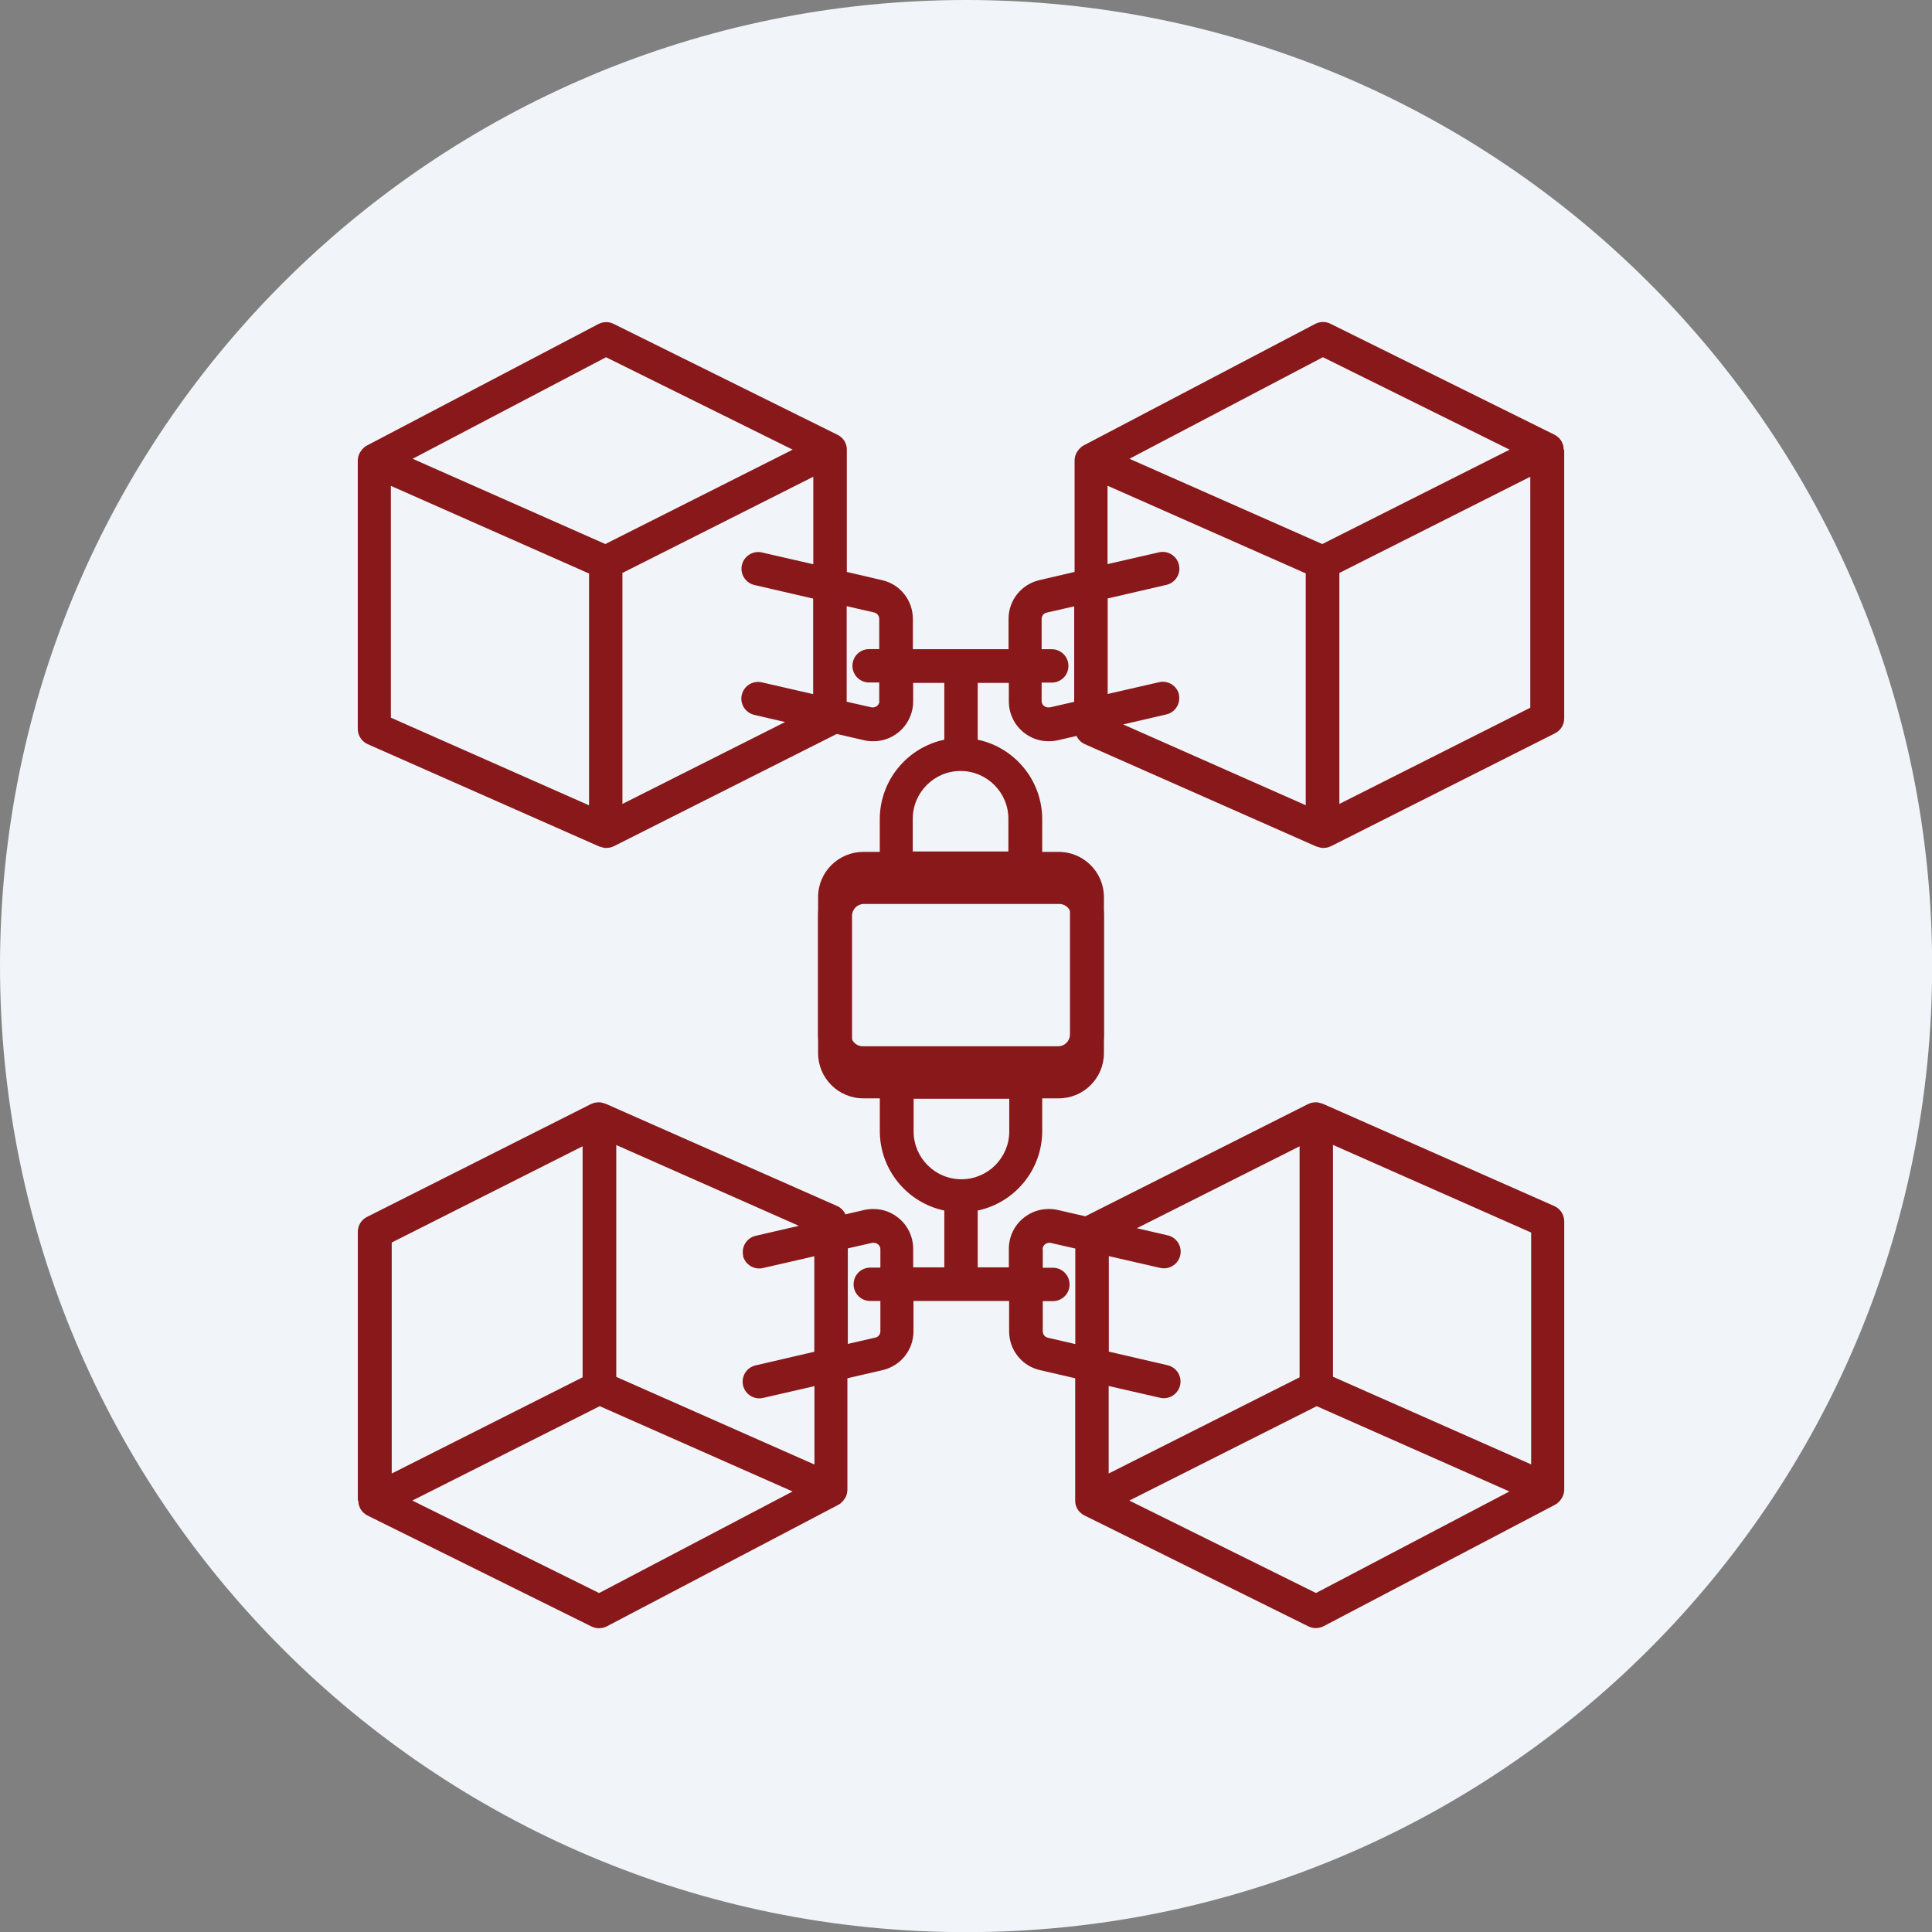 <?xml version="1.0" encoding="UTF-8"?>
<svg xmlns="http://www.w3.org/2000/svg" width="54" height="54" viewBox="0 0 54 54" fill="none">
  <rect x="0" y="0" width="54" height="54" fill="#808080" stroke="none"/>
  <path d="M27.002 54.004C41.915 54.004 54.004 41.915 54.004 27.002C54.004 12.089 41.915 0 27.002 0C12.089 0 0 12.089 0 27.002C0 41.915 12.089 54.004 27.002 54.004Z" fill="#F1F5F9"></path>
  <path d="M43.705 12.564C43.705 12.564 43.705 12.556 43.705 12.549C43.705 12.513 43.697 12.474 43.689 12.439C43.685 12.423 43.677 12.412 43.673 12.4C43.665 12.376 43.654 12.349 43.642 12.329C43.634 12.313 43.622 12.302 43.614 12.29C43.599 12.27 43.587 12.251 43.567 12.235C43.556 12.223 43.54 12.211 43.528 12.204C43.516 12.192 43.505 12.18 43.489 12.172C43.481 12.168 43.473 12.168 43.469 12.165C43.462 12.165 43.458 12.157 43.454 12.153L37.185 9.048C37.052 8.981 36.895 8.985 36.762 9.052L30.286 12.451C30.286 12.451 30.274 12.459 30.27 12.462C30.263 12.466 30.255 12.47 30.247 12.474C30.231 12.482 30.22 12.498 30.208 12.509C30.196 12.521 30.184 12.529 30.172 12.541C30.153 12.56 30.137 12.584 30.122 12.607C30.114 12.619 30.106 12.627 30.098 12.639C30.078 12.674 30.063 12.713 30.051 12.752C30.051 12.752 30.051 12.752 30.051 12.756C30.043 12.792 30.035 12.827 30.035 12.866V15.986L29.055 16.214C28.546 16.331 28.189 16.778 28.189 17.3V18.146H25.515V17.3C25.515 16.778 25.159 16.328 24.649 16.214L23.669 15.986V12.568C23.669 12.564 23.669 12.56 23.669 12.553C23.669 12.517 23.661 12.478 23.654 12.443C23.65 12.427 23.642 12.415 23.638 12.404C23.63 12.38 23.618 12.353 23.607 12.333C23.599 12.317 23.587 12.306 23.579 12.294C23.563 12.274 23.552 12.255 23.532 12.239C23.52 12.227 23.505 12.216 23.493 12.208C23.481 12.196 23.469 12.184 23.454 12.176C23.446 12.172 23.438 12.172 23.434 12.168C23.426 12.168 23.422 12.161 23.418 12.157L17.15 9.052C17.017 8.985 16.86 8.989 16.727 9.056L10.251 12.455C10.251 12.455 10.239 12.462 10.235 12.466C10.227 12.47 10.22 12.474 10.212 12.478C10.196 12.486 10.184 12.502 10.172 12.513C10.161 12.525 10.149 12.533 10.137 12.545C10.118 12.564 10.102 12.588 10.086 12.611C10.078 12.623 10.071 12.631 10.063 12.643C10.043 12.678 10.027 12.717 10.016 12.756C10.016 12.756 10.016 12.756 10.016 12.76C10.008 12.796 10 12.831 10 12.87V20.373C10 20.557 10.11 20.726 10.278 20.8L16.754 23.662C16.754 23.662 16.77 23.662 16.774 23.666C16.829 23.686 16.884 23.701 16.942 23.701C16.982 23.701 17.025 23.693 17.064 23.686C17.076 23.686 17.087 23.678 17.099 23.674C17.119 23.666 17.134 23.662 17.154 23.654L23.387 20.514L24.155 20.691C24.238 20.71 24.324 20.718 24.41 20.718C24.661 20.718 24.904 20.636 25.104 20.475C25.37 20.263 25.523 19.942 25.523 19.601V19.087H26.394V20.675C25.367 20.89 24.59 21.804 24.59 22.898V23.811H24.128C23.434 23.811 22.866 24.375 22.866 25.073V28.927C22.866 29.62 23.43 30.189 24.128 30.189H29.592C30.286 30.189 30.855 29.624 30.855 28.927V25.073C30.855 24.379 30.29 23.811 29.592 23.811H29.13V22.898C29.13 21.804 28.354 20.89 27.327 20.675V19.087H28.197V19.601C28.197 19.942 28.35 20.263 28.616 20.475C28.816 20.636 29.059 20.718 29.31 20.718C29.392 20.718 29.479 20.71 29.565 20.691L30.09 20.569C30.137 20.671 30.216 20.753 30.322 20.8L36.797 23.662C36.797 23.662 36.813 23.662 36.817 23.666C36.872 23.686 36.927 23.701 36.986 23.701C37.025 23.701 37.068 23.693 37.107 23.686C37.119 23.686 37.131 23.678 37.142 23.674C37.162 23.666 37.178 23.662 37.197 23.654L43.465 20.495C43.622 20.416 43.72 20.256 43.72 20.079V12.576L43.705 12.564ZM16.939 9.985L22.156 12.568L16.919 15.206L11.533 12.823L16.939 9.985ZM10.925 13.58L16.464 16.03V22.509L10.925 20.059V13.58ZM17.397 22.47V16.014L22.732 13.325V15.771L21.298 15.442C21.047 15.383 20.796 15.54 20.737 15.79C20.678 16.041 20.835 16.292 21.086 16.351L22.728 16.731V19.401L21.294 19.072C21.043 19.013 20.792 19.17 20.733 19.421C20.674 19.671 20.831 19.922 21.082 19.981L21.944 20.181L17.389 22.474L17.397 22.47ZM24.579 19.593C24.579 19.671 24.535 19.715 24.508 19.734C24.481 19.754 24.43 19.785 24.351 19.769L23.665 19.613V16.943L24.434 17.119C24.516 17.139 24.575 17.213 24.575 17.296V18.143H24.293C24.034 18.143 23.826 18.35 23.826 18.609C23.826 18.868 24.034 19.076 24.293 19.076H24.575V19.589L24.579 19.593ZM29.906 25.061V28.915C29.906 29.095 29.757 29.244 29.577 29.244H24.112C23.932 29.244 23.783 29.095 23.783 28.915V25.061C23.783 24.881 23.932 24.732 24.112 24.732H29.577C29.757 24.732 29.906 24.881 29.906 25.061ZM28.185 22.886V23.799H25.512V22.886C25.512 22.149 26.111 21.549 26.848 21.549C27.585 21.549 28.185 22.149 28.185 22.886ZM36.978 9.985L42.195 12.568L36.958 15.206L31.568 12.823L36.974 9.985H36.978ZM29.341 19.769C29.267 19.785 29.212 19.754 29.185 19.734C29.157 19.715 29.114 19.668 29.114 19.593V19.079H29.396C29.655 19.079 29.863 18.872 29.863 18.613C29.863 18.354 29.655 18.146 29.396 18.146H29.114V17.3C29.114 17.213 29.173 17.139 29.255 17.123L30.024 16.947V19.616L29.338 19.773L29.341 19.769ZM32.956 19.417C32.897 19.166 32.646 19.009 32.395 19.068L30.96 19.397V16.727L32.603 16.347C32.854 16.288 33.011 16.038 32.952 15.787C32.893 15.536 32.642 15.379 32.391 15.438L30.956 15.767V13.576L36.496 16.026V22.506L31.392 20.248L32.599 19.969C32.85 19.91 33.007 19.66 32.948 19.409L32.956 19.417ZM37.436 22.47V16.014L42.772 13.325V19.781L37.436 22.47Z" fill="#89181A"></path>
  <path d="M10.016 41.945C10.016 41.945 10.016 41.953 10.016 41.961C10.016 41.996 10.024 42.036 10.032 42.071C10.036 42.087 10.044 42.098 10.047 42.11C10.055 42.134 10.067 42.161 10.079 42.181C10.087 42.196 10.098 42.208 10.106 42.22C10.122 42.239 10.134 42.259 10.153 42.275C10.165 42.286 10.181 42.298 10.193 42.306C10.204 42.318 10.216 42.33 10.232 42.337C10.24 42.341 10.248 42.341 10.251 42.345C10.259 42.345 10.263 42.353 10.267 42.357L16.535 45.462C16.669 45.528 16.825 45.524 16.959 45.458L23.434 42.059C23.434 42.059 23.446 42.051 23.45 42.047C23.458 42.043 23.466 42.039 23.474 42.036C23.489 42.028 23.501 42.012 23.513 42C23.525 41.989 23.536 41.981 23.548 41.969C23.568 41.949 23.583 41.926 23.599 41.902C23.607 41.891 23.615 41.883 23.623 41.871C23.642 41.836 23.658 41.797 23.67 41.757C23.67 41.757 23.67 41.757 23.67 41.753C23.677 41.718 23.685 41.683 23.685 41.644V38.523L24.665 38.296C25.175 38.178 25.532 37.731 25.532 37.21V36.363H28.205V37.21C28.205 37.731 28.562 38.182 29.072 38.296L30.052 38.523V41.941C30.052 41.945 30.052 41.949 30.052 41.957C30.052 41.992 30.059 42.032 30.067 42.067C30.071 42.083 30.079 42.094 30.083 42.106C30.091 42.13 30.102 42.157 30.114 42.177C30.122 42.192 30.134 42.204 30.142 42.216C30.157 42.236 30.169 42.255 30.189 42.271C30.201 42.282 30.216 42.294 30.228 42.302C30.24 42.314 30.251 42.326 30.267 42.334C30.275 42.337 30.283 42.337 30.287 42.341C30.295 42.341 30.299 42.349 30.302 42.353L36.571 45.458C36.704 45.524 36.861 45.52 36.994 45.454L43.47 42.055C43.47 42.055 43.482 42.047 43.486 42.043C43.493 42.039 43.501 42.036 43.509 42.032C43.525 42.024 43.536 42.008 43.548 41.996C43.56 41.985 43.572 41.977 43.584 41.965C43.603 41.945 43.619 41.922 43.635 41.898C43.642 41.887 43.65 41.879 43.658 41.867C43.678 41.832 43.693 41.792 43.705 41.753C43.705 41.753 43.705 41.753 43.705 41.749C43.713 41.714 43.721 41.679 43.721 41.64V34.137C43.721 33.953 43.611 33.784 43.442 33.709L36.967 30.848C36.967 30.848 36.951 30.848 36.947 30.844C36.892 30.824 36.837 30.809 36.778 30.809C36.739 30.809 36.696 30.816 36.657 30.824C36.645 30.824 36.633 30.832 36.621 30.836C36.602 30.844 36.586 30.848 36.567 30.856L30.334 33.996L29.565 33.819C29.483 33.8 29.397 33.792 29.311 33.792C29.06 33.792 28.817 33.874 28.617 34.035C28.35 34.246 28.197 34.568 28.197 34.909V35.422H27.327V33.835C28.354 33.619 29.13 32.706 29.13 31.612V30.699H29.593C30.287 30.699 30.855 30.134 30.855 29.437V25.583C30.855 24.889 30.291 24.321 29.593 24.321L24.128 24.321C23.434 24.321 22.866 24.885 22.866 25.583V29.437C22.866 30.13 23.431 30.699 24.128 30.699H24.591L24.591 31.612C24.591 32.706 25.367 33.619 26.394 33.835V35.422H25.524V34.909C25.524 34.568 25.371 34.246 25.104 34.035C24.904 33.874 24.662 33.792 24.411 33.792C24.328 33.792 24.242 33.8 24.156 33.819L23.631 33.941C23.583 33.839 23.505 33.757 23.399 33.709L16.923 30.848C16.923 30.848 16.908 30.848 16.904 30.844C16.849 30.824 16.794 30.809 16.735 30.809C16.696 30.809 16.653 30.816 16.614 30.824C16.602 30.824 16.59 30.832 16.578 30.836C16.559 30.844 16.543 30.848 16.523 30.856L10.255 34.015C10.098 34.094 10.001 34.254 10.001 34.431V41.934L10.016 41.945ZM36.782 44.525L31.565 41.941L36.802 39.303L42.188 41.687L36.782 44.525ZM42.796 40.93L37.257 38.48V32L42.796 34.45V40.93ZM36.324 32.039V38.496L30.988 41.185V38.739L32.423 39.068C32.674 39.127 32.925 38.97 32.984 38.719C33.042 38.468 32.886 38.218 32.635 38.159L30.992 37.778V35.109L32.427 35.438C32.678 35.497 32.929 35.34 32.988 35.089C33.046 34.838 32.89 34.587 32.639 34.529L31.776 34.329L36.331 32.036L36.324 32.039ZM29.142 34.917C29.142 34.838 29.185 34.795 29.213 34.776C29.24 34.756 29.291 34.725 29.369 34.74L30.055 34.897V37.567L29.287 37.39C29.205 37.371 29.146 37.296 29.146 37.214V36.367H29.428C29.687 36.367 29.895 36.159 29.895 35.901C29.895 35.642 29.687 35.434 29.428 35.434H29.146V34.921L29.142 34.917ZM23.815 29.448V25.595C23.815 25.415 23.964 25.266 24.144 25.266L29.609 25.266C29.789 25.266 29.938 25.415 29.938 25.595V29.448C29.938 29.629 29.789 29.778 29.609 29.778H24.144C23.964 29.778 23.815 29.629 23.815 29.448ZM25.536 31.624L25.536 30.711H28.209V31.624C28.209 32.361 27.609 32.961 26.872 32.961C26.135 32.961 25.536 32.361 25.536 31.624ZM16.743 44.525L11.525 41.941L16.763 39.303L22.153 41.687L16.747 44.525H16.743ZM24.379 34.74C24.454 34.725 24.509 34.756 24.536 34.776C24.564 34.795 24.607 34.842 24.607 34.917V35.43H24.324C24.066 35.43 23.858 35.638 23.858 35.897C23.858 36.156 24.066 36.363 24.324 36.363H24.607V37.21C24.607 37.296 24.548 37.371 24.465 37.386L23.697 37.563V34.893L24.383 34.736L24.379 34.74ZM20.765 35.093C20.824 35.344 21.075 35.501 21.326 35.442L22.76 35.113V37.782L21.118 38.163C20.867 38.221 20.71 38.472 20.769 38.723C20.828 38.974 21.078 39.131 21.329 39.072L22.764 38.743V40.934L17.225 38.484V32.004L22.329 34.262L21.122 34.541C20.871 34.599 20.714 34.85 20.773 35.101L20.765 35.093ZM16.284 32.039V38.496L10.949 41.185V34.729L16.284 32.039Z" fill="#89181A"></path>
</svg>

